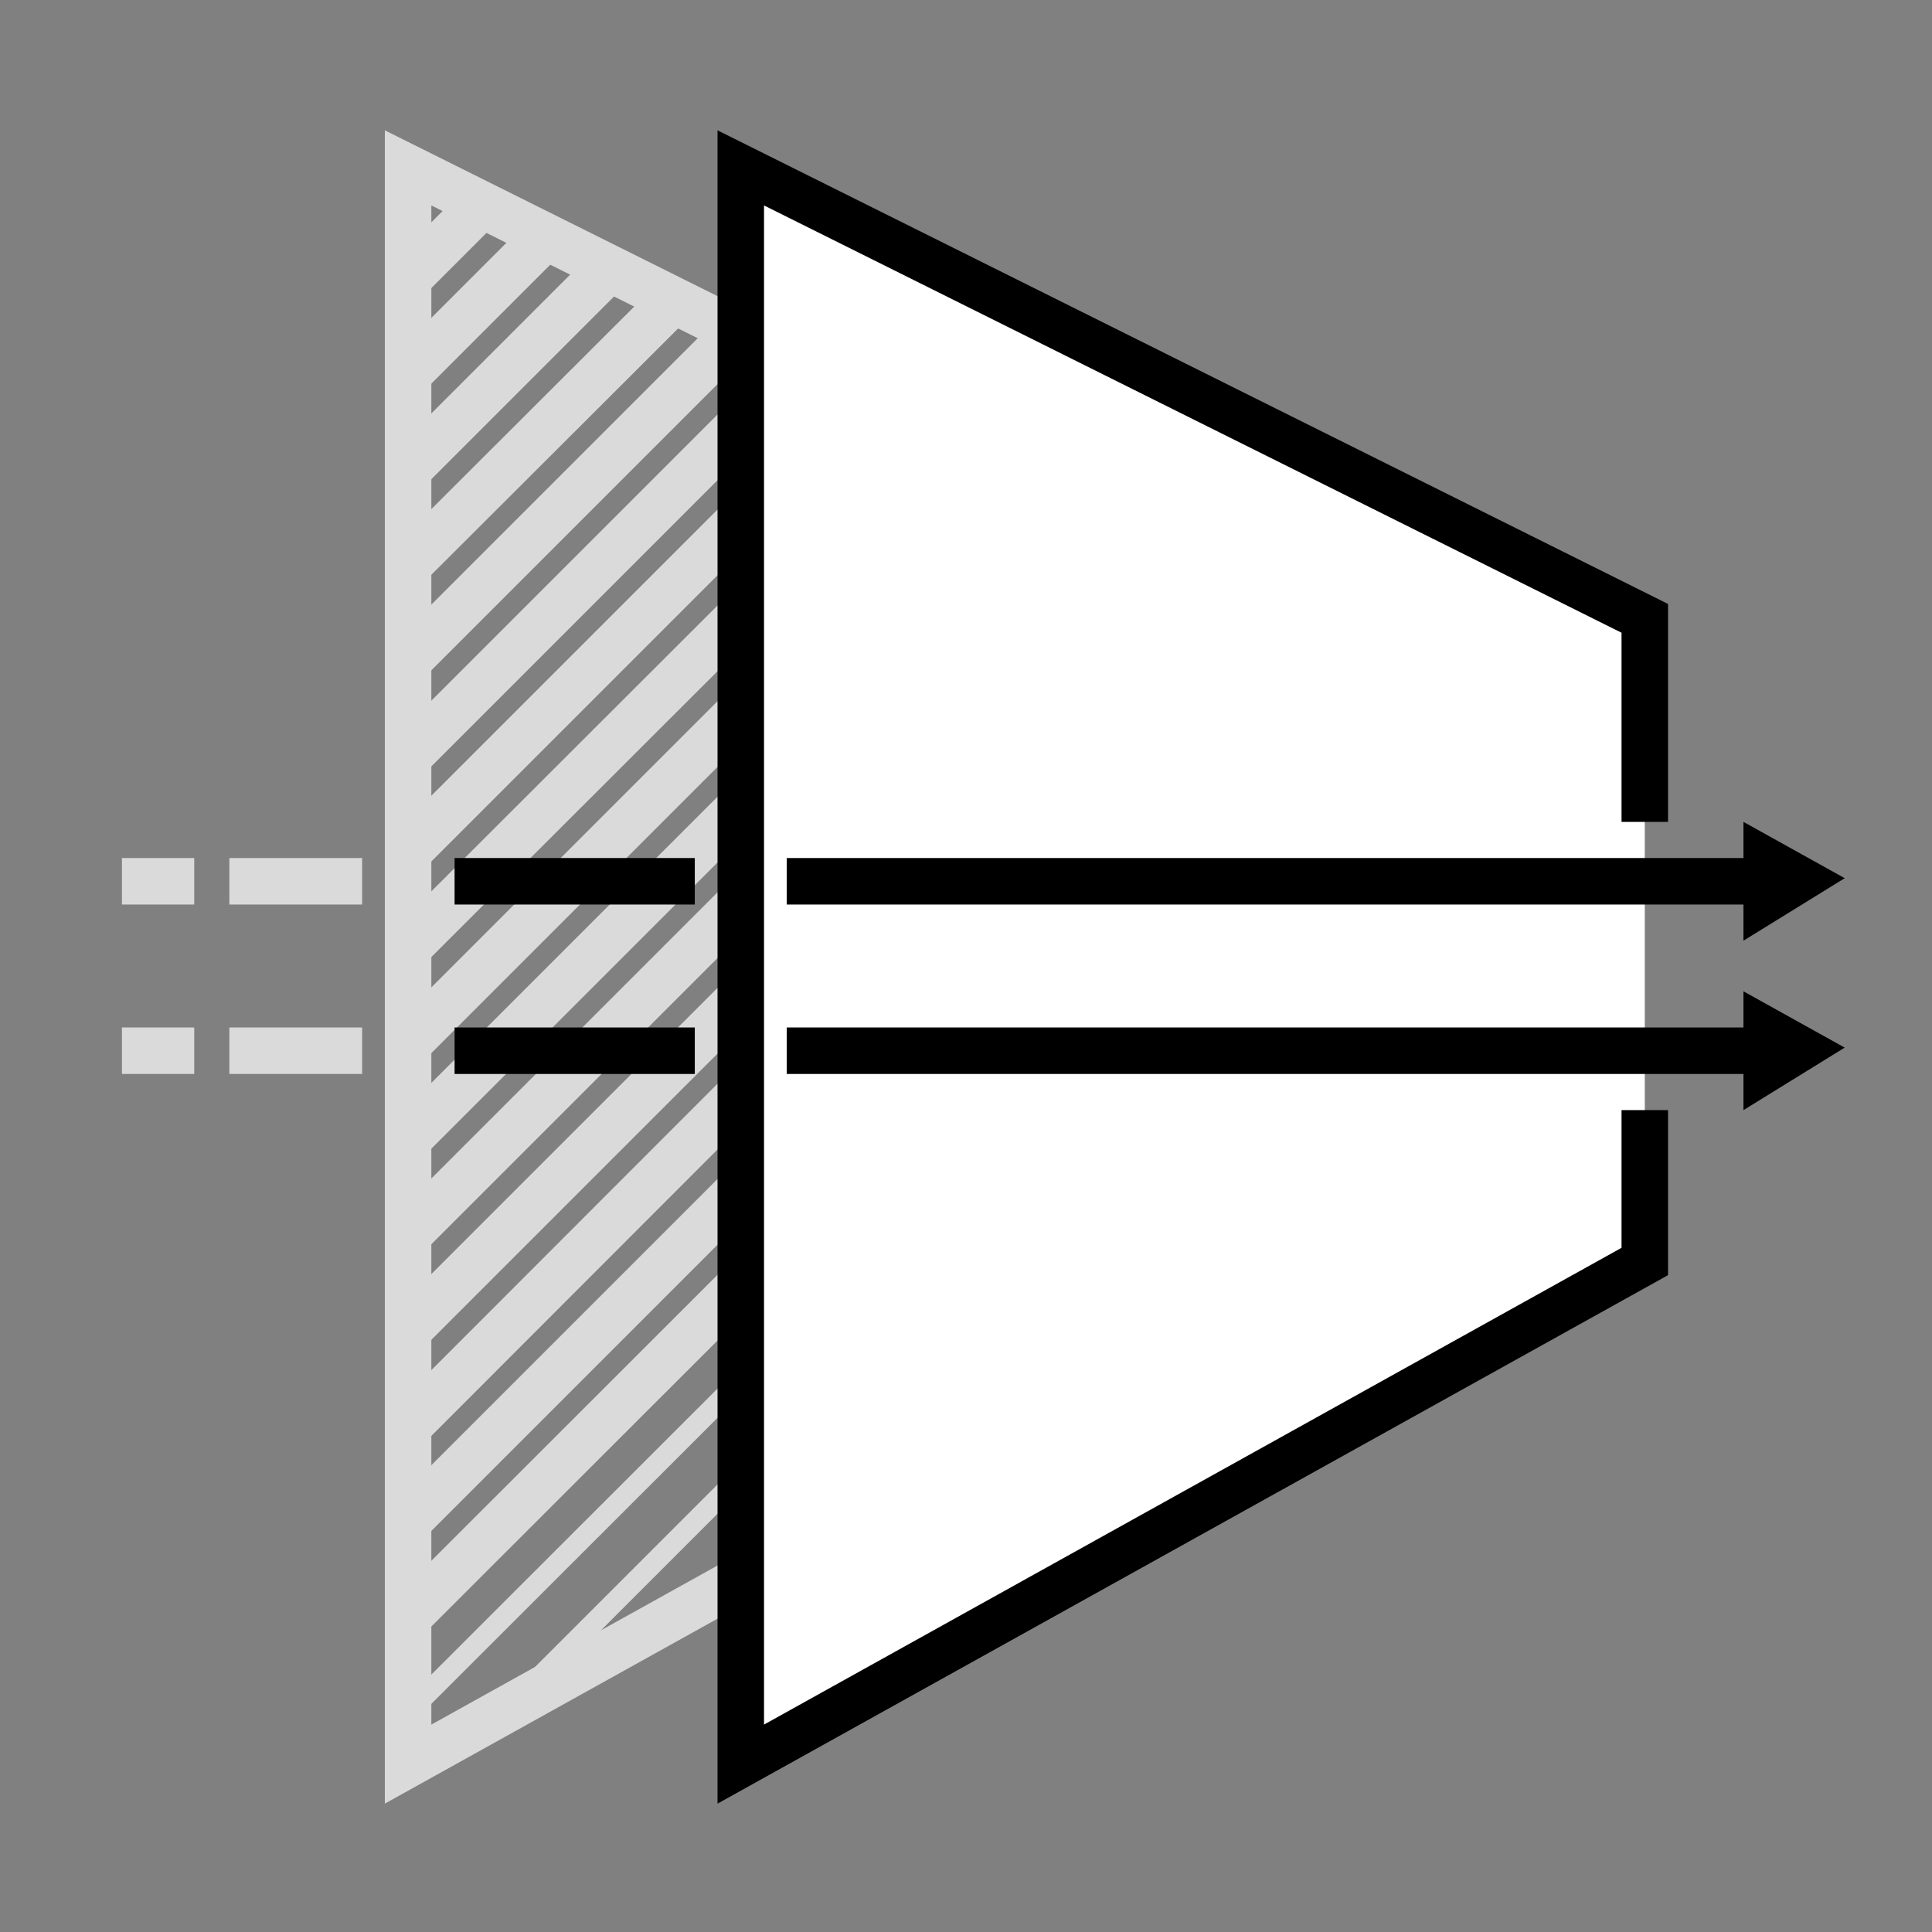 <?xml version="1.0" encoding="utf-8"?>
<!-- Generator: Adobe Illustrator 28.3.0, SVG Export Plug-In . SVG Version: 6.00 Build 0)  -->
<svg version="1.1" id="Livello_1" xmlns="http://www.w3.org/2000/svg" xmlns:xlink="http://www.w3.org/1999/xlink" x="0px" y="0px"
	 viewBox="0 0 374 374" style="enable-background:new 0 0 374 374;" xml:space="preserve">
<rect x="0" y="0" width="374" height="374" fill="#808080" stroke="none"/>
<style type="text/css">
	.st0{fill:none;stroke:#DADADA;stroke-width:9;stroke-miterlimit:10;}
	.st1{fill:none;stroke:#DADADA;stroke-width:4.01;stroke-miterlimit:10;}
	.st2{fill:#FFFFFF;stroke:#000000;stroke-width:9;stroke-miterlimit:10;}
	.st3{fill:none;stroke:#000000;stroke-width:9;stroke-miterlimit:10;}
</style>
<polyline class="st0" points="143.4,305.7 79,341.5 79,32.5 143.4,64.6 "/>
<line class="st0" x1="79" y1="53.9" x2="93.3" y2="39.6"/>
<line class="st0" x1="79" y1="72.4" x2="106.5" y2="44.9"/>
<line class="st0" x1="79" y1="90.9" x2="118" y2="51.9"/>
<line class="st0" x1="79" y1="109.4" x2="130.4" y2="58.1"/>
<line class="st0" x1="79" y1="127.9" x2="142.9" y2="64"/>
<line class="st0" x1="78.8" y1="146.7" x2="143.6" y2="81.9"/>
<line class="st0" x1="79" y1="164.9" x2="143.4" y2="100.5"/>
<line class="st0" x1="79" y1="183.4" x2="162.1" y2="100.4"/>
<line class="st0" x1="78.8" y1="202.2" x2="171.3" y2="109.7"/>
<line class="st0" x1="78.8" y1="220.7" x2="180.6" y2="118.9"/>
<line class="st0" x1="78.8" y1="239.2" x2="189.8" y2="128.2"/>
<line class="st0" x1="79.3" y1="257.2" x2="199.1" y2="137.4"/>
<line class="st0" x1="79.6" y1="275.5" x2="208.3" y2="146.7"/>
<line class="st0" x1="79.2" y1="294.3" x2="217.6" y2="155.9"/>
<line class="st0" x1="78.7" y1="313.3" x2="226.9" y2="165.2"/>
<line class="st1" x1="79" y1="331.5" x2="236.1" y2="174.5"/>
<line class="st1" x1="97.6" y1="331.5" x2="245.4" y2="183.7"/>
<polyline class="st2" points="318.4,214.9 318.4,244.2 143.4,341.5 143.4,32.5 318.4,119.7 318.4,159.1 "/>
<line class="st0" x1="44.4" y1="203.4" x2="70.1" y2="203.4"/>
<line class="st0" x1="23.6" y1="203.4" x2="37.6" y2="203.4"/>
<line class="st3" x1="88" y1="203.4" x2="134.5" y2="203.4"/>
<line class="st3" x1="152.3" y1="203.4" x2="341.4" y2="203.4"/>
<polygon points="337.5,191.9 337.5,214.9 357.1,202.8 "/>
<line class="st0" x1="44.4" y1="170.6" x2="70.1" y2="170.6"/>
<line class="st0" x1="23.6" y1="170.6" x2="37.6" y2="170.6"/>
<line class="st3" x1="88" y1="170.6" x2="134.5" y2="170.6"/>
<line class="st3" x1="152.3" y1="170.6" x2="341.4" y2="170.6"/>
<polygon points="337.5,159.1 337.5,182.1 357.1,170 "/>
</svg>
